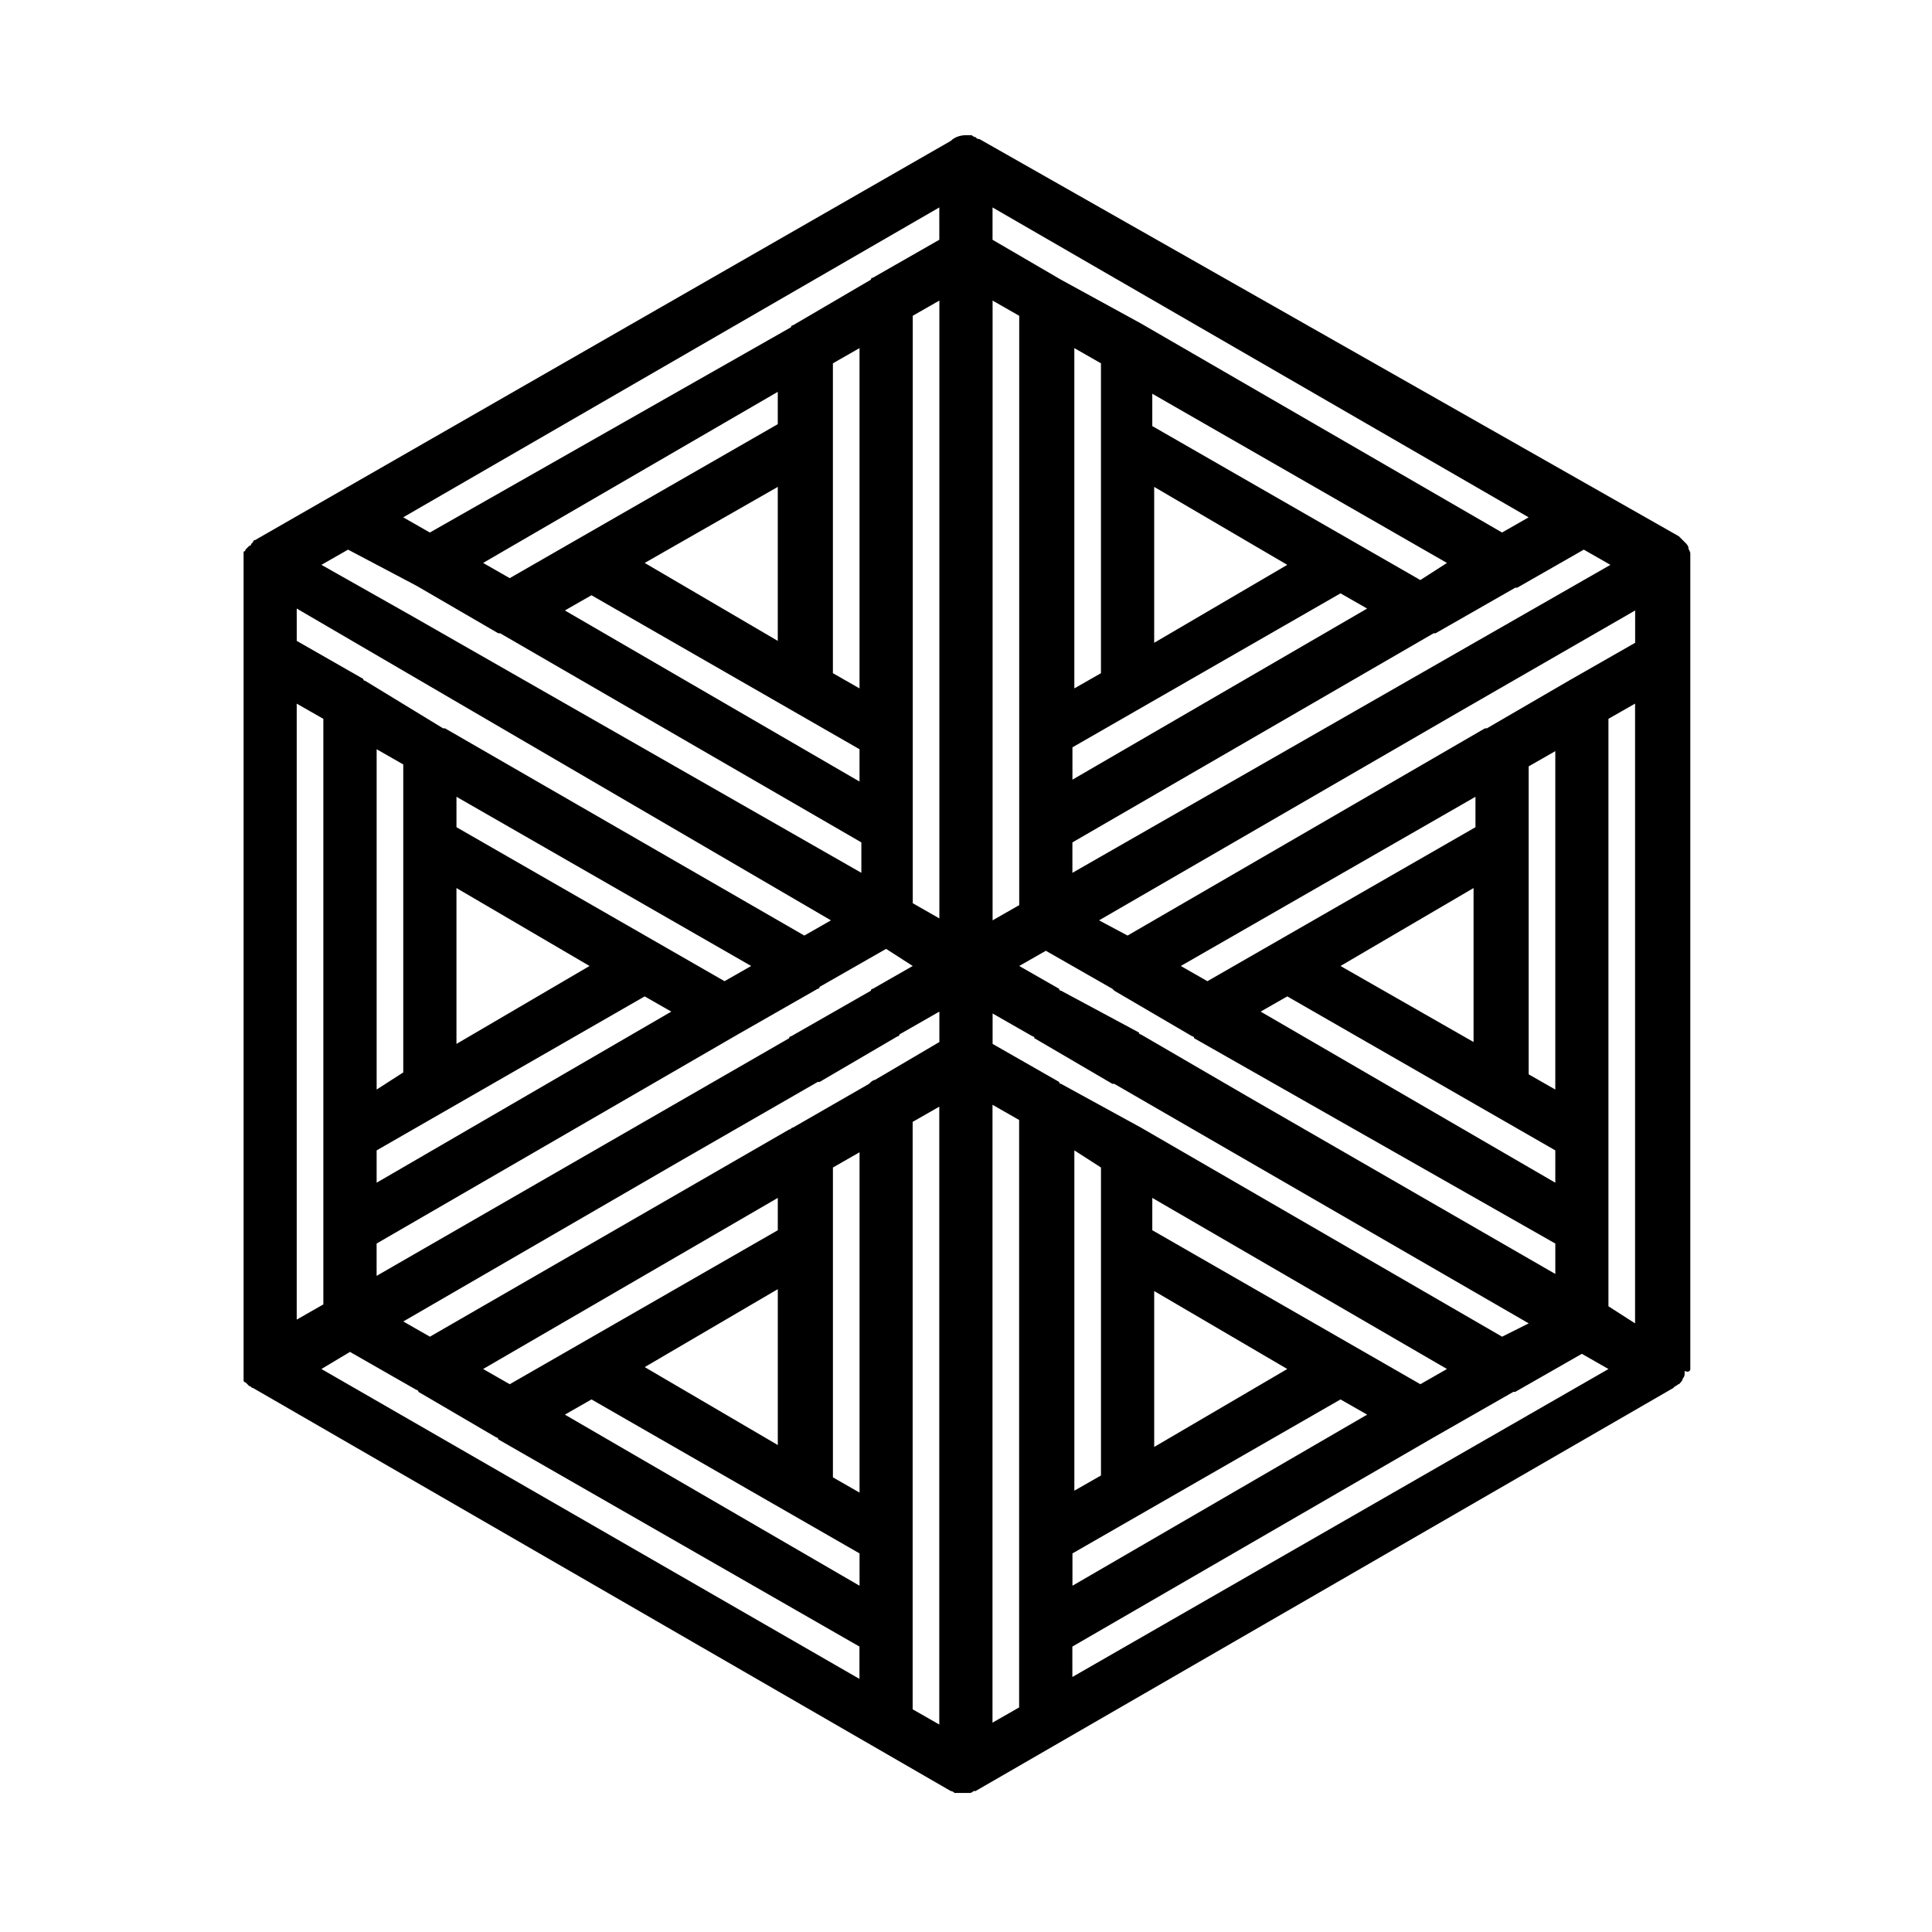 <?xml version="1.0" encoding="UTF-8"?>
<!-- Uploaded to: ICON Repo, www.svgrepo.com, Generator: ICON Repo Mixer Tools -->
<svg fill="#000000" width="800px" height="800px" version="1.1" viewBox="144 144 512 512" xmlns="http://www.w3.org/2000/svg">
 <path d="m591.95 506.8v-213.62-0.504-1.512-0.504c0-0.504-0.504-1.008-0.504-1.512s-0.504-1.008-1.008-1.512l-1.512-1.512-185.4-105.29c-0.504 0-0.504 0-1.008-0.504-0.504 0-1.008-0.504-1.008-0.504h-1.008-0.504c-1.512 0-3.023 0.504-4.031 1.512l-184.39 105.8c-0.504 0-0.504 0.504-0.504 0.504l-0.504 0.504s0 0.504-0.504 0.504l-1.008 1.008s0 0.504-0.504 0.504v0.504 0.504 0.504 0.504 0.504 213.11 1.008 0.504 0.504 0.504 0.504 0.504 0.504s0 0.504 0.504 0.504l1.008 1.008c0.504 0 0.504 0.504 1.008 0.504l184.9 106.81c0.504 0 1.008 0.504 1.008 0.504h0.504 1.512 1.512 0.504c0.504 0 1.008-0.504 1.008-0.504h0.504l184.9-106.81 0.504-0.504c0.504 0 0.504-0.504 1.008-0.504 0.504-0.504 1.008-1.008 1.008-1.512 0.504-0.504 0.504-1.008 0.504-1.512v-0.504c1.004 0.5 1.508-0.004 1.508-0.508zm-156.18-53.402v81.617l-7.055 4.031v-90.184zm14.105 32.746 35.266 20.656-35.266 20.656zm-21.664 78.094v-8.566l71.039-40.809 7.055 4.031zm92.199-53.406-71.039-40.809v-8.566l78.09 45.344zm21.664-12.594-95.723-55.418-21.164-11.59s-0.504 0-0.504-0.504l-17.633-10.078v-8.062l10.578 6.047s0.504 0 0.504 0.504l20.656 12.09h0.504l109.83 63.48zm-270.04 8.562 78.09-45.344v8.566l-71.035 40.809zm78.09 20.152-35.266-20.656 35.266-20.656zm-49.375-12.09 71.039 40.809v8.566l-78.09-45.344zm71.039 24.688-7.055-4.031v-82.121l7.055-4.031zm4.031-109.33c-0.504 0-1.008 0.504-1.512 1.008l-20.152 11.586c-0.504 0-0.504 0.504-1.008 0.504l-95.219 54.918-7.055-4.031 73.051-42.32 36.777-21.16h0.504l20.656-12.09s0.504 0 0.504-0.504l10.578-6.047v8.062zm-124.95-83.633v81.617l-7.055 4.535v-90.184zm92.195 53.406-7.055 4.031-71.039-40.809v-8.062zm-71.035-106.81 78.09-45.344v8.566l-71.039 40.809zm99.754 33.25-7.055-4.031v-82.121l7.055-4.031zm-21.664-53.402v40.809l-35.266-20.656zm-49.375 28.715 71.039 40.809v8.566l-78.09-45.344zm85.145 61.465v-135.53l7.055-4.031v126.46 0.504 24.184 0.504 12.09l-7.055-4.031zm42.32-12.594v-8.566l71.039-40.809 7.055 4.031zm21.664-77.586 35.266 20.656-35.266 20.656zm70.535 24.688-71.039-40.809v-8.566l78.09 44.84zm-84.641-57.438v82.121l-7.055 4.031v-90.18zm-21.664-12.594v156.18l-7.055 4.031v-12.09-0.504-24.184-0.504-126.96zm142.07 229.74-78.09-45.344 7.055-4.031 71.035 40.809zm-56.93-57.434 35.266-20.656v40.809zm35.77-44.84v8.062l-71.039 40.809-7.051-4.031zm-96.227 50.883 0.504 0.504 20.656 12.09s0.504 0 0.504 0.504l95.723 54.414v8.062l-82.121-47.359-27.711-16.121s-0.504 0-0.504-0.504l-20.656-11.086s-0.504 0-0.504-0.504l-10.578-6.043 7.055-4.031zm-173.82-26.699 35.266 20.656-35.266 20.656zm49.879 28.715 7.055 4.031-78.09 45.344v-8.566zm71.035-8.059-10.578 6.047s-0.504 0-0.504 0.504l-21.16 12.09s-0.504 0-0.504 0.504l-109.33 62.977v-8.566l95.723-55.418 21.16-12.09s0.504 0 0.504-0.504l17.633-10.078zm170.29 32.746-7.055-4.031v-81.617l7.055-4.031zm3.527-108.32s-0.504 0 0 0l-21.664 12.594h-0.504l-94.715 54.918-7.559-4.031 95.723-55.418 46.352-26.703v8.566zm-131.5 50.887v-8.062l95.723-55.418h0.504l21.16-12.09h0.504l17.633-10.078 7.055 4.031zm113.86-90.184-95.723-55.418-21.164-11.586-18.137-10.578v-8.566l142.07 82.121zm-149.13-77.586-17.633 10.078c-0.504 0-0.504 0.504-0.504 0.504l-20.656 12.09c-0.504 0-0.504 0.504-0.504 0.504l-95.723 54.41-7.055-4.031 142.07-82.121zm-138.55 91.695v0l21.664 12.594h0.504l95.723 55.418v8.062l-119.91-68.52-23.176-13.098 7.055-4.031zm109.83 88.668-7.055 4.031-95.219-54.914h-0.504l-20.656-12.598s-0.504 0-0.504-0.504l-17.633-10.078v-8.566zm-134.52-53.402v155.18l-7.055 4.031v-163.24zm7.055 167.77 17.633 10.078s0.504 0 0.504 0.504l20.656 12.09s0.504 0 0.504 0.504l95.723 54.914v8.566l-142.58-82.125zm149.12 74.059v-135.02l7.055-4.031v163.74l-7.055-4.031zm21.16-3.023v-136.53l7.055 4.031v155.68l-7.055 4.031zm21.16 7.055 95.723-55.418 21.16-12.09h0.504l17.633-10.078 7.055 4.031-142.07 81.613zm142.07-90.184v-155.68l7.055-4.031v164.24z"/>
</svg>